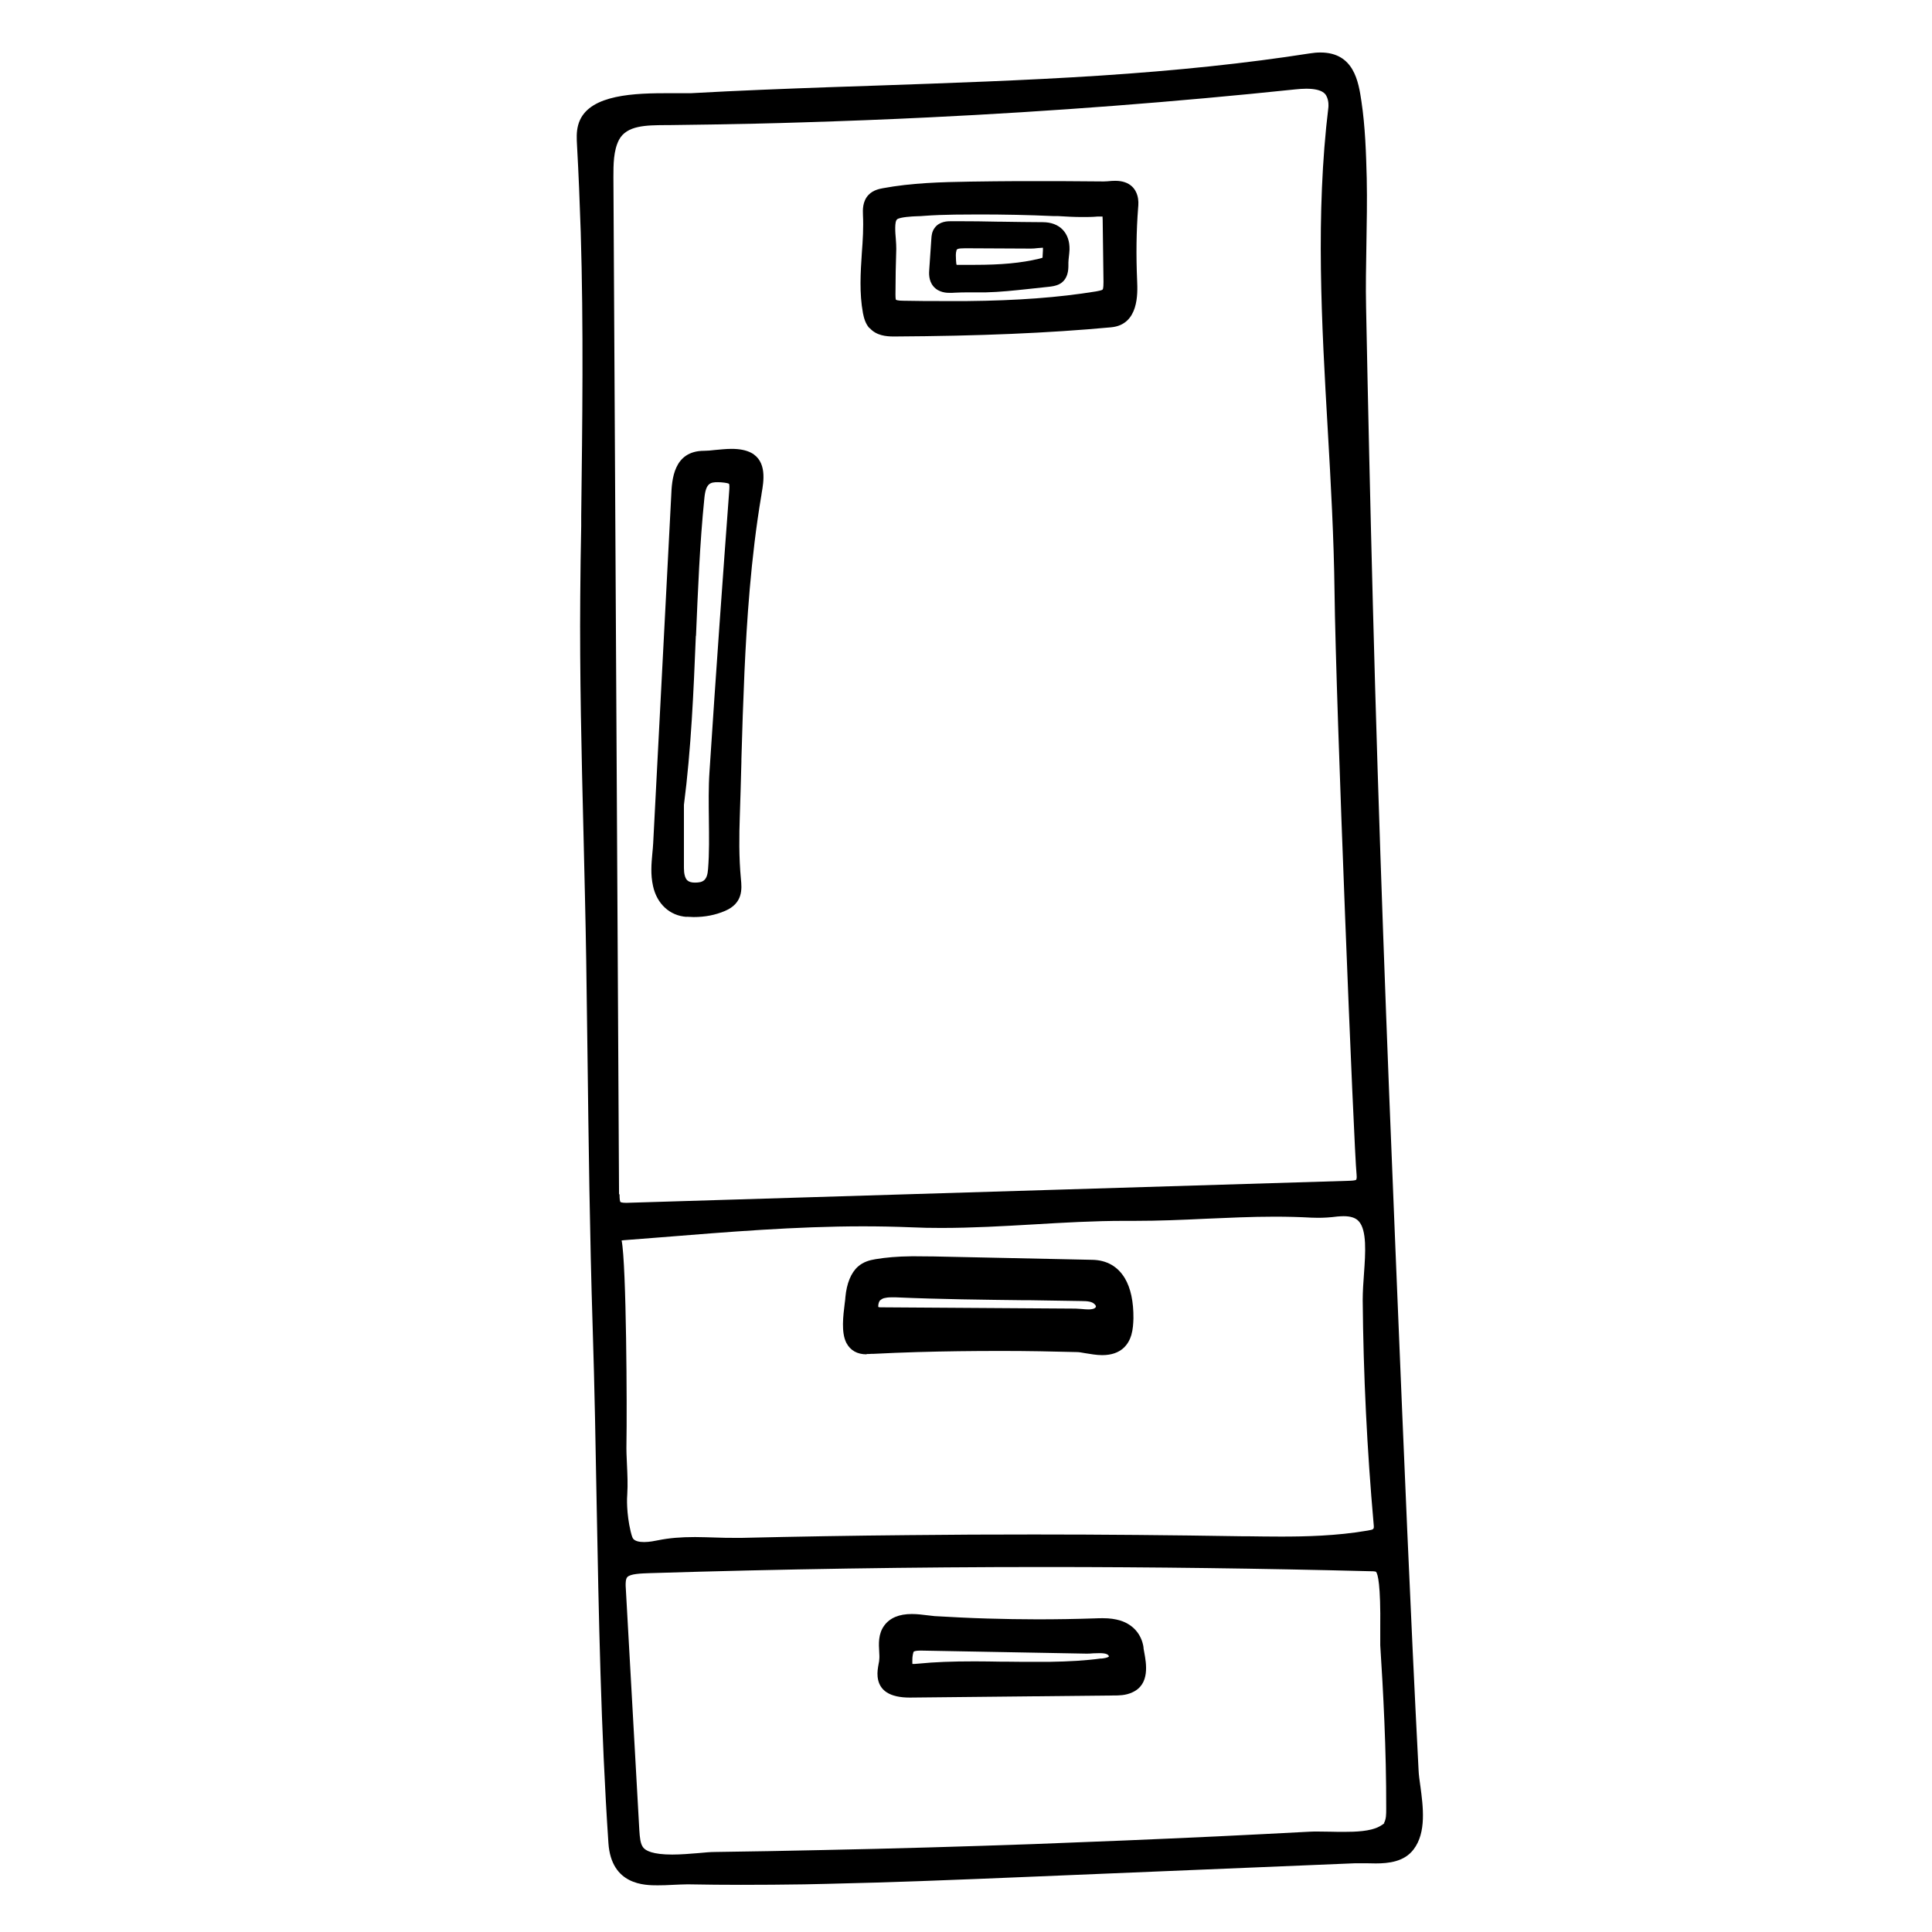 <?xml version="1.0" encoding="UTF-8"?>
<svg id="Ebene_1" data-name="Ebene 1" xmlns="http://www.w3.org/2000/svg" viewBox="0 0 120 120">
  <path d="M87.82,111c-.05-.38-.1-.73-.11-1.03-.51-9.84-.92-19.85-1.32-29.52l-.12-2.92c-.52-12.61-1.04-26.18-1.4-40-.16-6.14-.3-12.29-.42-18.43-.03-1.3,0-2.63.02-3.91.03-1.34.05-2.73.02-4.1-.03-1.53-.09-3.15-.33-4.73-.18-1.2-.41-2.69-2.15-2.69-.19,0-.4.02-.62.05-3.91.61-8.19,1.06-13.09,1.38-4.65.31-9.39.47-13.97.62l-2.95.1c-2.49.09-5.45.2-8.47.37-.13,0-.3,0-.49,0h-1.18c-2.22,0-4.55.19-4.94,1.68-.1.38-.08.76-.06,1.13.1,1.79.17,3.59.23,5.39.18,5.88.11,11.87.03,17.66-.02,1.66-.04,3.33-.06,4.99-.05,4.89.08,9.85.2,14.65.07,2.64.13,5.27.17,7.91.03,1.96.05,3.92.08,5.88.07,5.54.14,11.27.32,16.9.12,3.69.19,7.44.25,11.06.13,6.88.26,13.99.73,21,.13,1.98,1.42,2.25,2.66,2.25.29,0,.59-.01.89-.03.31-.01.62-.03.92-.03h.15c1.07.02,2.14.03,3.21.03,1.3,0,2.61-.01,3.91-.03l1.38-.03c4.13-.09,8.32-.26,12.38-.43l20.47-.85h.21c.16,0,.33,0,.5,0,.19,0,.38.01.57.01.74,0,1.56-.08,2.03-.71.71-.93.5-2.43.34-3.64ZM82.63,114.16c-.27,0-.53-.01-.78-.01-.17,0-.33,0-.48.01-1.91.1-3.82.2-5.73.29-3.8.18-7.65.34-11.46.48-4.3.15-8.71.28-13.1.37-2.22.05-4.45.09-6.67.12-.26,0-.6.03-.97.06-.52.04-1.11.09-1.68.09-1.12,0-1.81-.2-2.12-.6-.25-.32-.29-.78-.32-1.3l-.85-15.2c-.02-.37.05-.63.21-.81.31-.34.99-.36,1.71-.38,8.13-.26,16.38-.38,24.52-.38,6.69,0,13.47.09,20.16.26.27,0,.51.02.68.13.46.3.43,2.76.41,3.81,0,.44-.01.81,0,1.03.18,2.79.39,6.47.37,10.18,0,.41-.01.74-.17,1.05-.07.18-.31.32-.5.42-.62.34-1.58.38-2.35.38-.3,0-.6,0-.89-.01ZM38.1,8.49c.6-1.11,1.99-1.11,3.22-1.12h.22c1.79-.02,3.59-.05,5.38-.09.97-.02,1.94-.05,2.91-.08,2.62-.08,5.27-.18,7.85-.31,7.64-.37,15.29-.96,22.73-1.74.22-.02.46-.04.7-.04.84,0,1.37.21,1.6.65.22.41.18.86.17.94-.8,6.63-.42,13.42-.04,19.99.19,3.3.38,6.72.42,10.07.08,6.81,1.21,34.72,1.36,36.16.03.29-.01.51-.13.64-.14.16-.42.18-.69.18l-44.94,1.37c-.33,0-.53-.05-.65-.17-.16-.16-.18-.46-.18-.76l-.35-63.18c0-.82,0-1.76.4-2.51ZM38.22,76.77c.07-.09.31-.12.51-.14l2.29-.18c4.12-.33,8.38-.68,12.58-.68,1,0,2.01.02,3.02.06.62.03,1.23.04,1.84.04,1.91,0,3.84-.11,5.7-.22,1.86-.11,3.77-.22,5.66-.22h.65c1.45,0,2.92-.06,4.35-.13,1.42-.06,2.88-.13,4.32-.13.83,0,1.58.02,2.3.07.13,0,.26.01.39.01.39,0,.78-.03,1.17-.07.15-.02.29-.02.42-.02.55,0,.96.14,1.23.44.64.69.54,2.14.43,3.55-.04.56-.08,1.11-.07,1.62.04,4.61.27,9.29.68,13.89.05.54-.11.72-.72.83-1.95.33-3.92.37-5.43.37-.77,0-1.53-.01-2.3-.02h-.18c-4.27-.07-8.59-.11-12.86-.11-2.6,0-5.21.01-7.81.04-3.45.03-6.89.09-10.33.17h-.38c-.42,0-.84,0-1.26-.02-.42-.01-.85-.03-1.27-.03-.86,0-1.55.06-2.22.19-.21.04-.58.12-.94.12-.43,0-.75-.1-.95-.31-.12-.13-.19-.28-.28-.67-.28-1.2-.24-2.23-.22-2.42.04-.6.01-1.21-.01-1.8-.02-.45-.04-.9-.03-1.35.05-2.4,0-11.2-.29-12.51-.01-.06-.06-.25.02-.35Z"/>
  <path d="M42.67,56.54c.14.01.28.02.42.02.65,0,1.24-.11,1.79-.35.8-.34.81-.86.75-1.57-.14-1.4-.11-2.78-.07-3.93.04-1.14.07-2.27.1-3.41.05-1.86.1-3.72.19-5.58.14-3.08.4-7.12,1.05-11.02l.02-.14c.11-.63.3-1.68-.45-2.08-.25-.13-.59-.2-1.03-.2-.33,0-.68.04-1,.07-.26.03-.5.05-.7.05-1.54,0-1.6,1.4-1.65,2.42,0,0-.75,14.44-1.12,21.58-.01.21-.03.41-.05.62-.05.62-.11,1.26.03,1.92.2.93.86,1.54,1.72,1.61ZM42.09,49.95c.46-3.48.6-7.03.74-10.47.12-2.81.24-5.72.52-8.57.11-1.13.56-1.35,1.24-1.35.14,0,.29.01.46.03.56.07.69.24.65.83-.39,5.28-.83,11.42-1.23,17.51-.07.99-.05,2-.04,2.97.01,1.02.03,2.08-.05,3.11-.06.85-.42,1.22-1.22,1.22-.33,0-.59-.09-.76-.26-.21-.21-.32-.56-.32-1.04,0-.94,0-1.87,0-2.81v-1.17Z"/>
  <path d="M54.32,20.11c.3.34.77.38,1.19.38h.06c5.25-.03,9.51-.21,13.41-.57,1.36-.13,1.29-1.7,1.26-2.46-.07-1.65-.05-3.15.06-4.59.02-.2.03-.42-.03-.64-.12-.41-.45-.62-.98-.62-.14,0-.28.01-.41.02-.11,0-.21.02-.31.02h0c-.92,0-1.83-.02-2.75-.02,0,0-1.97,0-2.56,0-.98,0-1.96.02-2.94.03-1.84.03-3.63.08-5.39.4-.24.04-.49.1-.67.29-.27.28-.25.68-.24.95.04.8-.01,1.62-.07,2.42-.08,1.19-.16,2.43.07,3.63.05.26.12.53.31.73ZM68.15,13.04c.08,0,.16,0,.24,0,.2,0,.33.04.4.11.09.1.1.29.11.5l.05,3.84c0,.3,0,.58-.15.75-.14.15-.38.2-.65.25-2.35.38-4.92.57-8.08.61-.45,0-.9,0-1.35,0-.86,0-1.72,0-2.58-.02-.33,0-.65-.04-.79-.23-.1-.13-.1-.34-.1-.57,0-.94.02-1.89.05-2.83,0-.16-.01-.37-.03-.59-.05-.58-.11-1.3.24-1.56.29-.21,1-.24,1.47-.27.14,0,.26-.01.37-.02.67-.06,1.34-.07,1.98-.08.5,0,1-.01,1.5-.01,1.53,0,3.09.03,4.62.1h.22c.52.03,1.04.06,1.56.06.32,0,.63,0,.95-.03Z"/>
  <path d="M53.83,83.7c.09,0,.18,0,.27-.01h.13c.91-.05,1.82-.08,2.74-.11,1.71-.05,3.41-.07,5.12-.07h.25c1.53,0,3.05.03,4.58.07.16,0,.36.04.57.07.31.05.66.11.99.11.28,0,1.14,0,1.43-.97.09-.31.11-.64.11-.92.01-.96-.15-1.73-.47-2.28-.37-.62-.93-.94-1.67-.96l-9.85-.21c-.38,0-.76-.02-1.13-.02h-.25c-.85.01-1.54.06-2.17.17-.29.05-.61.12-.89.36-.36.32-.58.88-.65,1.63,0,.1-.03.23-.04.38-.09.72-.22,1.72.06,2.25.23.45.63.5.9.5ZM55.37,80.19h.29c2.67.12,5.38.15,8,.18,1.17.01,2.34.03,3.51.05.44,0,.82.04,1.09.31.13.13.21.29.21.44,0,.17-.1.3-.18.38-.14.14-.36.2-.68.2-.15,0-.29-.01-.43-.02-.13-.01-.26-.02-.38-.02l-12.11-.08c-.13,0-.29,0-.39-.07-.11-.08-.15-.23-.15-.35-.02-.27.08-.57.24-.72.11-.11.25-.19.42-.23.15-.04.33-.06.56-.06Z"/>
  <path d="M70.64,102.4c-.09-.68-.51-1.16-1.17-1.36-.27-.08-.57-.12-.96-.12-.15,0-.3,0-.46.01-1.2.04-2.39.06-3.59.06-1.04,0-2.09-.02-3.13-.05-1.1-.03-2.2-.09-3.3-.16l-.45-.05c-.29-.04-.62-.07-.93-.07-.66,0-1.12.18-1.39.55-.29.41-.26.92-.24,1.37.01.2.03.39,0,.56,0,.1-.03.2-.05.3-.04.21-.08.44-.06.67.1.93,1.19.93,1.6.93l12.63-.13c.32,0,.68,0,1.01-.16.83-.37.64-1.39.52-2.06-.02-.12-.04-.22-.05-.32ZM65.18,103.63c-.31,0-.63,0-.94,0-.62,0-1.23,0-1.85-.02-.62,0-1.24-.02-1.86-.02-1.38,0-2.44.04-3.44.14-.09,0-.19.02-.29.02-.22,0-.36-.04-.44-.13-.13-.14-.12-.41-.1-.65.03-.27.06-.53.21-.68.16-.16.44-.18.69-.18l10.29.19c.14,0,.28,0,.42-.02.14,0,.28-.02.42-.02.26,0,.46.03.62.1.21.09.36.28.38.47.01.15-.05.27-.2.37-.18.12-.42.16-.67.19-.97.13-2,.2-3.26.22Z"/>
  <g>
    <path d="M88.22,110.93c-.05-.36-.1-.7-.11-.99-.51-9.85-.92-19.85-1.32-29.52l-.12-2.92c-.52-12.58-1.04-26.13-1.4-39.99-.16-6.14-.3-12.28-.42-18.43-.03-1.29,0-2.61.02-3.9.02-1.27.05-2.72.02-4.11-.04-1.54-.09-3.18-.33-4.78-.18-1.21-.46-3.03-2.55-3.03-.21,0-.43.02-.68.06-3.9.61-8.17,1.06-13.06,1.38-4.63.3-9.35.46-13.95.62l-2.95.1c-2.49.09-5.44.2-8.48.37-.13,0-.29,0-.46,0h-1.19c-2.37,0-4.86.23-5.33,1.98-.12.44-.09.87-.07,1.26.1,1.79.17,3.58.23,5.38.18,5.89.1,11.87.03,17.64v.62c-.03,1.46-.05,2.92-.06,4.37-.04,4.87.08,9.82.2,14.67.06,2.63.13,5.27.17,7.91.03,1.96.05,3.92.08,5.87.07,5.53.14,11.24.32,16.91.12,3.74.19,7.63.25,11.09.13,6.87.26,13.98.73,20.99.18,2.62,2.27,2.62,3.06,2.62.29,0,.6-.01.96-.03.29-.01.57-.03.86-.03h.14c1.07.02,2.14.03,3.21.03,1.3,0,2.61-.01,3.92-.03l1.38-.03c4.13-.09,8.32-.26,12.39-.43l20.46-.85h.21c.15,0,.32,0,.49,0,.19,0,.39.01.58.01.79,0,1.77-.1,2.35-.87.81-1.06.59-2.66.42-3.95ZM38.45,74.18l-.35-63.18c0-.77,0-1.65.35-2.32.48-.9,1.7-.9,2.87-.91h.22c1.8-.02,3.59-.05,5.39-.09.97-.02,1.94-.05,2.92-.08,2.59-.08,5.24-.18,7.86-.31,7.65-.37,15.31-.96,22.76-1.74.21-.02.43-.04.66-.04,1.01,0,1.19.33,1.25.44.17.31.13.67.13.7-.81,6.66-.42,13.47-.04,20.06.19,3.29.38,6.7.42,10.05.08,6.82,1.21,34.77,1.37,36.2.03.25-.03.32-.03.32-.03.02-.12.05-.41.06l-44.92,1.37c-.3,0-.36-.05-.36-.05-.03-.03-.06-.14-.06-.48ZM38.59,77.05s.1-.01.17-.02l2.31-.18c4.11-.33,8.36-.68,12.53-.68,1,0,2,.02,3,.06.62.03,1.24.04,1.86.04,1.92,0,3.85-.11,5.74-.22,1.85-.11,3.76-.22,5.63-.22h.65c1.46,0,2.94-.06,4.37-.13,1.41-.06,2.87-.13,4.31-.13.82,0,1.57.02,2.28.06.14,0,.28.01.42.01.36,0,.74-.02,1.21-.08.13-.01.26-.02.38-.02.44,0,.75.1.94.31.52.56.42,1.99.33,3.25-.04.55-.08,1.12-.08,1.65.04,4.63.27,9.31.68,13.92.03.32.03.33-.39.4-1.92.33-3.87.37-5.36.37-.71,0-1.42-.01-2.13-.02h-.34c-4.31-.07-8.64-.11-12.87-.11-2.6,0-5.21.01-7.81.04-3.45.03-6.89.09-10.33.17h-.38c-.42,0-.83,0-1.25-.02-.43-.01-.86-.03-1.29-.03-.9,0-1.61.06-2.3.2-.2.04-.54.11-.86.11s-.54-.06-.66-.18c-.05-.05-.09-.12-.18-.48-.27-1.14-.23-2.12-.21-2.3.04-.62.01-1.24-.02-1.89-.02-.43-.04-.85-.03-1.28.04-2.05,0-11.13-.3-12.6ZM85.99,113.23c-.04.06-.23.17-.32.22-.55.3-1.49.33-2.16.33-.3,0-.59,0-.88-.01-.27,0-.54-.01-.79-.01-.18,0-.34,0-.5.01-1.91.1-3.82.2-5.72.29-3.83.18-7.69.34-11.45.48-4.24.15-8.64.28-13.1.37-2.22.05-4.44.09-6.67.12-.27,0-.61.03-1.03.07-.5.04-1.07.09-1.62.09-1.21,0-1.65-.24-1.8-.44-.18-.23-.21-.62-.24-1.07l-.85-15.2c0-.17,0-.4.1-.52.19-.21.84-.23,1.42-.25,8.11-.25,16.35-.38,24.5-.38,6.7,0,13.48.09,20.15.26.14,0,.38,0,.44.04.11.14.29.77.26,3.5,0,.46,0,.84,0,1.06.18,2.79.38,6.47.37,10.15,0,.37,0,.64-.14.9Z"/>
    <path d="M42.64,56.94c.15,0,.3.02.44.02.7,0,1.34-.12,1.95-.38,1.13-.48,1.05-1.38.99-1.98-.13-1.37-.11-2.73-.07-3.88.04-1.14.07-2.28.1-3.42v-.14c.05-1.81.11-3.62.19-5.43.14-3.06.39-7.08,1.05-10.97l.02-.14c.12-.69.35-1.97-.66-2.5-.31-.16-.71-.24-1.21-.24-.34,0-.7.04-1.04.07-.25.03-.47.05-.66.05-1.92,0-2.01,1.82-2.05,2.8l-1.12,21.58c-.01.2-.03.4-.05.61-.06.65-.12,1.32.04,2.04.24,1.11,1.04,1.85,2.09,1.92ZM43.23,39.49c.12-2.8.23-5.7.52-8.55.09-.94.38-.99.84-.99.13,0,.26.01.41.03.23.03.28.07.28.07,0,0,.04.07.02.34-.39,5.24-.83,11.35-1.23,17.51-.07,1.01-.05,2.02-.04,3.02.01,1.01.03,2.05-.05,3.05-.05.72-.31.85-.82.85-.22,0-.38-.05-.48-.15-.13-.13-.2-.4-.2-.75,0-.83,0-1.67,0-2.5v-1.43c.45-3.49.6-7.04.74-10.5Z"/>
    <path d="M54.02,20.38c.41.46,1.01.52,1.49.52h.06c5.26-.03,9.54-.21,13.44-.57,1.74-.16,1.65-2.13,1.62-2.87-.07-1.64-.05-3.12.06-4.54.02-.22.04-.49-.05-.79-.1-.34-.41-.9-1.37-.9-.15,0-.29.01-.49.03-.08,0-.16.01-.23.01-.92,0-1.84-.02-2.75-.02,0,0-1.98,0-2.56,0-.98,0-1.97.02-2.95.03-1.86.03-3.67.08-5.45.41-.21.04-.6.11-.89.41-.39.41-.36.95-.35,1.25.04.78-.01,1.59-.07,2.37-.08,1.22-.16,2.48.07,3.73.06.3.15.65.4.93ZM55.72,13.62c.2-.14.94-.18,1.25-.19.14,0,.27-.01.39-.02.65-.05,1.29-.07,1.95-.08.5,0,1-.01,1.5-.01,1.53,0,3.08.03,4.6.1h.28c.5.03,1.01.06,1.51.06.33,0,.65,0,.97-.03.07,0,.31,0,.31,0,0,.07.01.17.01.21l.05,3.84c0,.1,0,.41-.05.48-.05.06-.32.1-.41.12-2.33.38-4.89.57-8.03.6-.45,0-.9,0-1.35,0-.86,0-1.72,0-2.57-.02-.37,0-.46-.05-.48-.06-.03-.05-.03-.27-.03-.34,0-.94.02-1.88.05-2.82,0-.17-.01-.39-.03-.64-.03-.32-.09-1.08.08-1.19Z"/>
    <path d="M53.83,84.1c.1,0,.2,0,.29-.01h.12c.91-.05,1.82-.08,2.73-.11,1.72-.05,3.43-.07,5.11-.07h.24c1.52,0,3.04.03,4.57.07.13,0,.3.03.52.07.32.05.69.12,1.05.12,1.19,0,1.64-.68,1.81-1.25.1-.35.12-.7.13-1.03.01-1.04-.17-1.88-.53-2.49-.44-.74-1.13-1.13-2.01-1.15l-9.85-.21c-.38,0-.76-.01-1.14-.01h-.26c-.87.01-1.57.07-2.23.18-.36.06-.75.16-1.09.46-.43.38-.7,1.04-.78,1.89,0,.09-.02.21-.04.37-.1.82-.23,1.83.1,2.48.25.47.67.71,1.26.71ZM54.66,80.77c.07-.06.15-.11.25-.14.12-.03.26-.05.45-.05h.28c2.7.12,5.52.15,8.01.18h.39c1.04.02,2.08.03,3.12.05.42,0,.67.04.82.19.07.06.09.12.09.15,0,.04-.03.07-.06.09-.08.07-.26.09-.4.09-.13,0-.26-.01-.47-.03-.12,0-.23-.02-.33-.02l-12.11-.08c-.05,0-.15,0-.15-.04-.01-.17.06-.35.12-.4Z"/>
    <path d="M71.03,102.34c-.12-.83-.65-1.44-1.46-1.69-.31-.09-.64-.14-1.07-.14-.15,0-.31,0-.48.01-1.19.04-2.38.06-3.58.06-1.04,0-2.08-.02-3.12-.05-1.1-.03-2.19-.09-3.27-.15l-.44-.05c-.31-.04-.65-.08-.98-.08-.79,0-1.36.24-1.71.72-.38.52-.34,1.14-.31,1.64.01.17.02.34,0,.49,0,.09-.03.18-.04.26-.04.23-.09.49-.06.79.09.86.76,1.29,2,1.29h0l12.64-.13c.34,0,.76,0,1.17-.19,1.12-.49.88-1.8.75-2.5-.02-.11-.04-.21-.05-.3ZM68.39,103.01c-.95.13-1.97.19-3.22.21-.31,0-.62,0-.93,0-.55,0-1.1,0-1.66-.01h-.37c-.56-.01-1.12-.02-1.68-.02-1.4,0-2.47.04-3.47.14-.08,0-.17.02-.25.02-.06,0-.11,0-.13,0,0,0,0,0-.01,0,0-.04-.01-.14,0-.34,0-.09.04-.38.09-.43.01,0,.08-.06.41-.06l10.3.19c.13,0,.26,0,.44-.02.13,0,.26-.01.39-.01.2,0,.36.02.46.07.08.04.13.11.11.15-.1.07-.3.1-.49.12Z"/>
    <path d="M59,18.19c.1,0,.19,0,.29-.01.31-.02.63-.02.94-.02h.99c.9-.02,1.79-.12,2.65-.21l1.3-.14c.32-.04.91-.1,1.12-.77.07-.22.07-.44.07-.61v-.12c0-.12.02-.24.03-.36.02-.15.03-.3.04-.45.01-.51-.13-.92-.42-1.23-.3-.31-.72-.47-1.25-.47-.86,0-1.72-.02-2.58-.03h-.15c-.85-.02-1.71-.03-2.56-.03h-.4c-.2,0-.72,0-1.02.42-.17.23-.19.49-.2.65l-.13,1.9c-.02.25-.05.71.25,1.07.34.41.86.41,1.03.41ZM59.4,15.57c.03-.09.05-.15.55-.15l4.08.02c.13,0,.26-.01.42-.03.09,0,.18-.02.27-.02.02,0,.04,0,.06,0,0,.08,0,.23-.02.49,0,.08-.01.12,0,.12-.02.01-.08.04-.22.07-1.13.27-2.36.38-4,.38-.29,0-.59,0-.88,0-.12,0-.19,0-.22,0-.01,0-.02,0-.02,0-.02-.03-.03-.12-.04-.28-.01-.22-.03-.44.03-.6Z"/>
  </g>
  <path d="M59.47,14.14h-.4c-.17,0-.52,0-.7.25-.1.14-.12.32-.13.44l-.13,1.91c-.02.28-.02.57.16.79.2.24.51.26.72.26.09,0,.18,0,.26-.01.32-.02.65-.02.97-.02h.99c.88-.02,1.76-.11,2.62-.21l1.3-.14c.29-.03.65-.07.79-.5.05-.17.05-.33.05-.49v-.13c0-.13.02-.26.03-.4.01-.14.03-.28.03-.42.01-.4-.09-.71-.31-.94-.22-.23-.55-.35-.96-.35-.86,0-1.73-.02-2.59-.03-.9-.02-1.8-.03-2.7-.03ZM65.17,15.83v.09c-.02.12-.04.24-.1.33-.09.12-.28.18-.44.22-1.16.27-2.42.4-4.09.4-.3,0-.6,0-.89,0-.2,0-.4-.02-.51-.12-.12-.11-.14-.32-.15-.53-.02-.26-.03-.52.05-.75.12-.36.41-.42.93-.42l4.08.02c.12,0,.24-.01.36-.02.11-.01.22-.02.33-.02.09,0,.17,0,.24.03.25.06.24.4.2.81Z"/>
</svg>